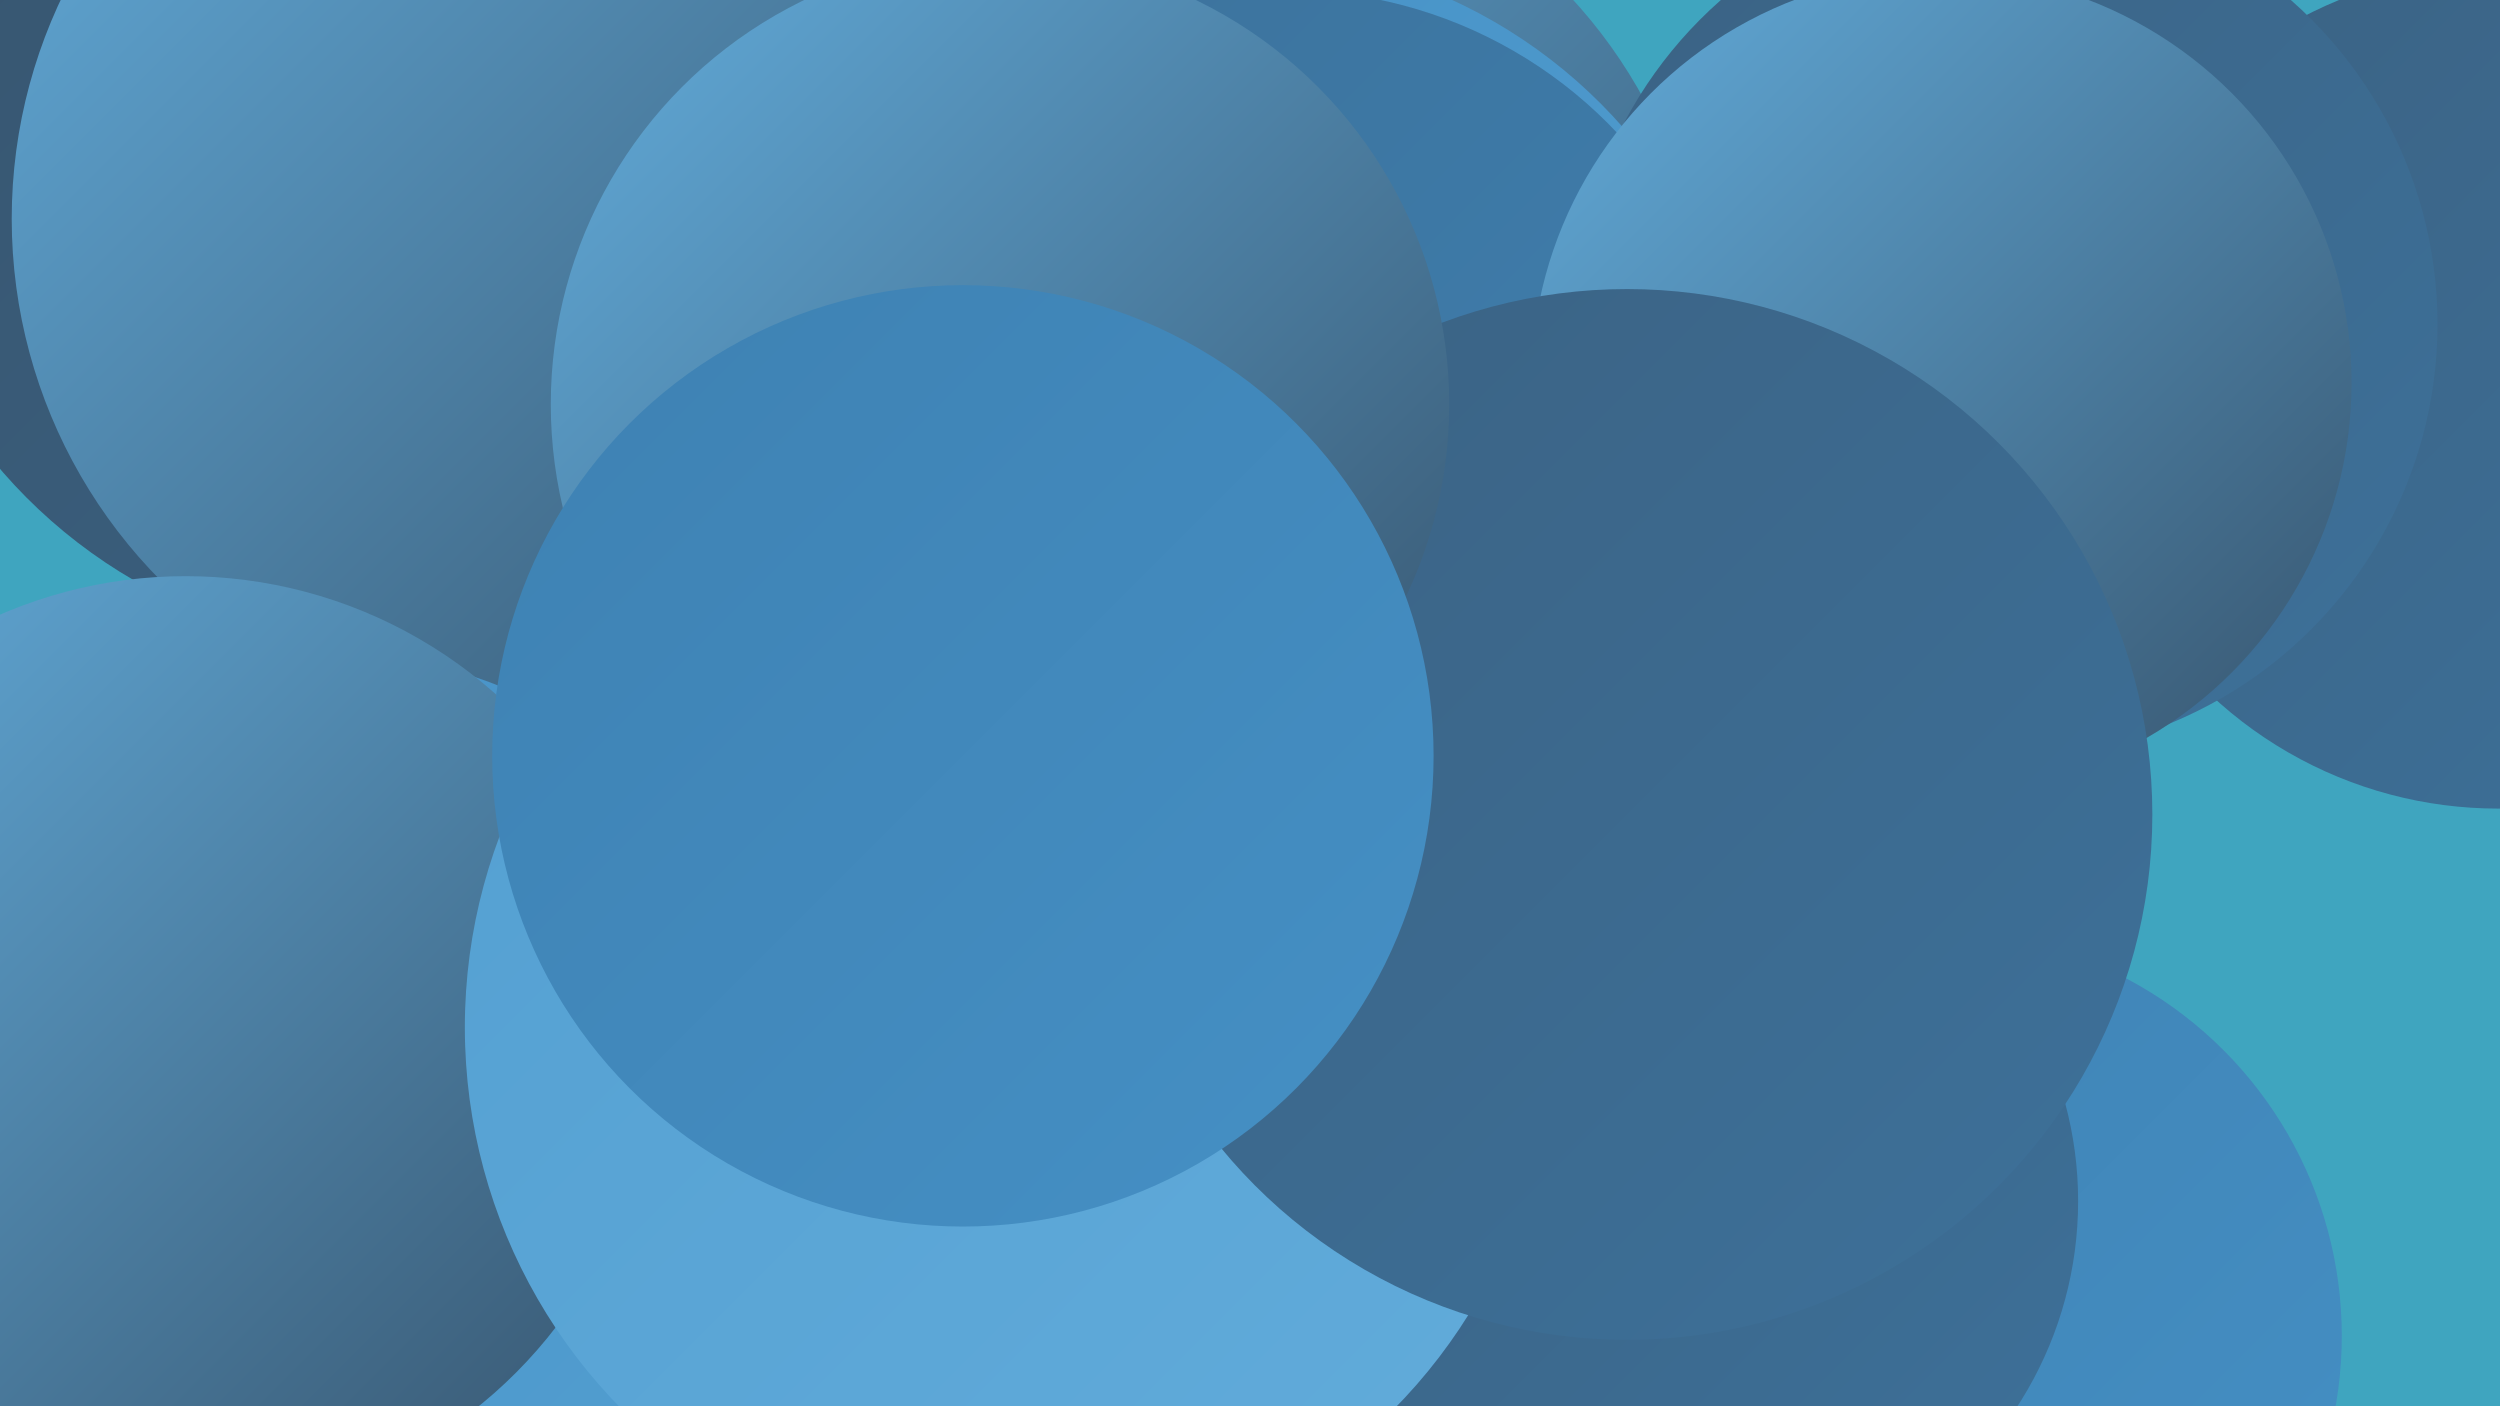 <?xml version="1.0" encoding="UTF-8"?><svg width="1280" height="720" xmlns="http://www.w3.org/2000/svg"><defs><linearGradient id="grad0" x1="0%" y1="0%" x2="100%" y2="100%"><stop offset="0%" style="stop-color:#37546d;stop-opacity:1" /><stop offset="100%" style="stop-color:#3b6283;stop-opacity:1" /></linearGradient><linearGradient id="grad1" x1="0%" y1="0%" x2="100%" y2="100%"><stop offset="0%" style="stop-color:#3b6283;stop-opacity:1" /><stop offset="100%" style="stop-color:#3d719a;stop-opacity:1" /></linearGradient><linearGradient id="grad2" x1="0%" y1="0%" x2="100%" y2="100%"><stop offset="0%" style="stop-color:#3d719a;stop-opacity:1" /><stop offset="100%" style="stop-color:#3e81b2;stop-opacity:1" /></linearGradient><linearGradient id="grad3" x1="0%" y1="0%" x2="100%" y2="100%"><stop offset="0%" style="stop-color:#3e81b2;stop-opacity:1" /><stop offset="100%" style="stop-color:#4590c5;stop-opacity:1" /></linearGradient><linearGradient id="grad4" x1="0%" y1="0%" x2="100%" y2="100%"><stop offset="0%" style="stop-color:#4590c5;stop-opacity:1" /><stop offset="100%" style="stop-color:#539fd1;stop-opacity:1" /></linearGradient><linearGradient id="grad5" x1="0%" y1="0%" x2="100%" y2="100%"><stop offset="0%" style="stop-color:#539fd1;stop-opacity:1" /><stop offset="100%" style="stop-color:#62acdb;stop-opacity:1" /></linearGradient><linearGradient id="grad6" x1="0%" y1="0%" x2="100%" y2="100%"><stop offset="0%" style="stop-color:#62acdb;stop-opacity:1" /><stop offset="100%" style="stop-color:#37546d;stop-opacity:1" /></linearGradient></defs><rect width="1280" height="720" fill="#3fa5bf" /><circle cx="611" cy="544" r="281" fill="url(#grad2)" /><circle cx="615" cy="174" r="258" fill="url(#grad6)" /><circle cx="202" cy="67" r="266" fill="url(#grad0)" /><circle cx="551" cy="667" r="252" fill="url(#grad2)" /><circle cx="634" cy="238" r="262" fill="url(#grad4)" /><circle cx="418" cy="149" r="222" fill="url(#grad5)" /><circle cx="1279" cy="199" r="215" fill="url(#grad1)" /><circle cx="659" cy="227" r="232" fill="url(#grad2)" /><circle cx="992" cy="684" r="207" fill="url(#grad3)" /><circle cx="269" cy="112" r="263" fill="url(#grad6)" /><circle cx="593" cy="467" r="198" fill="url(#grad4)" /><circle cx="871" cy="615" r="193" fill="url(#grad1)" /><circle cx="166" cy="576" r="242" fill="url(#grad4)" /><circle cx="1027" cy="166" r="221" fill="url(#grad1)" /><circle cx="994" cy="196" r="210" fill="url(#grad6)" /><circle cx="95" cy="534" r="239" fill="url(#grad6)" /><circle cx="516" cy="526" r="278" fill="url(#grad5)" /><circle cx="833" cy="417" r="269" fill="url(#grad1)" /><circle cx="512" cy="207" r="230" fill="url(#grad6)" /><circle cx="493" cy="387" r="241" fill="url(#grad3)" /></svg>